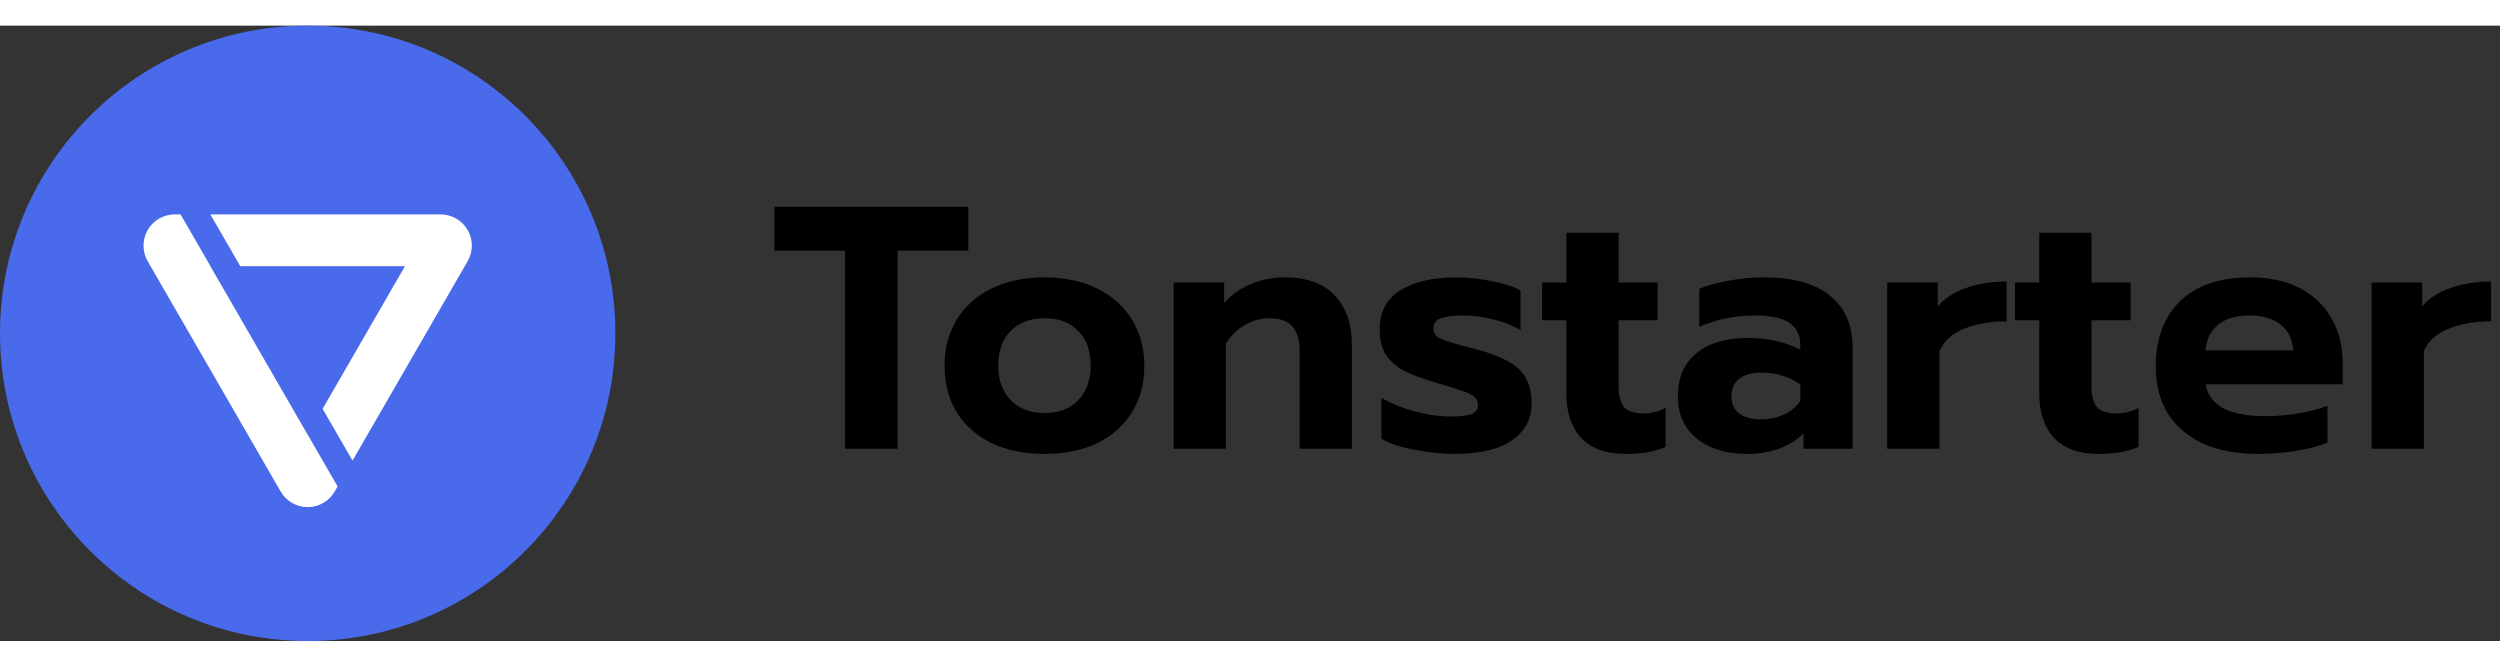 <svg width="120" height="32" viewBox="0 0 130 32" fill="none" xmlns="http://www.w3.org/2000/svg">
<rect x="0" y="0" width="130" height="32" fill="#333333" stroke="none"/>
<path d="M16 32C24.837 32 32 24.837 32 16C32 7.163 24.837 0 16 0C7.163 0 0 7.163 0 16C0 24.837 7.163 32 16 32Z" fill="#496AEB"/>
<path d="M24.318 10.627C24.029 10.127 23.491 9.816 22.914 9.816H10.94L12.495 12.51H21.058L16.776 19.926L18.331 22.619L24.318 12.249C24.607 11.749 24.607 11.127 24.318 10.627Z" fill="white"/>
<path d="M15.999 21.272L10.94 12.51H10.945L9.39 9.816H9.084C8.506 9.816 7.968 10.127 7.679 10.627C7.391 11.127 7.391 11.749 7.679 12.249L14.595 24.226C14.883 24.727 15.421 25.037 15.999 25.037C16.576 25.037 17.115 24.727 17.403 24.226L17.556 23.963L16.001 21.269L15.999 21.272ZM15.071 22.88C15.071 22.879 15.072 22.878 15.072 22.878C15.072 22.878 15.071 22.879 15.071 22.88Z" fill="white"/>
<path d="M43.942 11.704H40.27V9.418H50.35V11.704H46.678V22H43.942V11.704ZM54.321 22.27C53.277 22.27 52.359 22.084 51.567 21.712C50.787 21.328 50.181 20.794 49.749 20.11C49.329 19.414 49.119 18.604 49.119 17.68C49.119 16.78 49.329 15.982 49.749 15.286C50.181 14.59 50.787 14.05 51.567 13.666C52.359 13.282 53.277 13.09 54.321 13.09C55.353 13.09 56.259 13.282 57.039 13.666C57.831 14.05 58.437 14.59 58.857 15.286C59.289 15.982 59.505 16.78 59.505 17.68C59.505 18.604 59.289 19.414 58.857 20.11C58.437 20.794 57.837 21.328 57.057 21.712C56.277 22.084 55.365 22.27 54.321 22.27ZM54.321 20.146C55.053 20.146 55.635 19.924 56.067 19.48C56.499 19.024 56.715 18.424 56.715 17.68C56.715 16.912 56.499 16.312 56.067 15.88C55.647 15.436 55.065 15.214 54.321 15.214C53.577 15.214 52.989 15.436 52.557 15.88C52.125 16.312 51.909 16.912 51.909 17.68C51.909 18.424 52.125 19.024 52.557 19.48C53.001 19.924 53.589 20.146 54.321 20.146ZM61.028 13.36H63.656V14.422C64.052 13.978 64.52 13.648 65.06 13.432C65.612 13.204 66.188 13.09 66.788 13.09C67.964 13.09 68.84 13.408 69.416 14.044C70.004 14.668 70.298 15.514 70.298 16.582V22H67.58V16.888C67.58 15.772 67.064 15.214 66.032 15.214C65.576 15.214 65.15 15.328 64.754 15.556C64.358 15.772 64.022 16.096 63.746 16.528V22H61.028V13.36ZM75.648 22.27C75 22.27 74.304 22.198 73.56 22.054C72.828 21.922 72.252 21.73 71.832 21.478V19.354C72.312 19.642 72.888 19.876 73.56 20.056C74.232 20.236 74.856 20.326 75.432 20.326C75.924 20.326 76.284 20.284 76.512 20.2C76.74 20.116 76.854 19.96 76.854 19.732C76.854 19.552 76.788 19.408 76.656 19.3C76.524 19.18 76.32 19.078 76.044 18.994C75.78 18.898 75.336 18.76 74.712 18.58C73.98 18.364 73.404 18.148 72.984 17.932C72.576 17.704 72.264 17.422 72.048 17.086C71.844 16.75 71.742 16.318 71.742 15.79C71.742 14.89 72.096 14.218 72.804 13.774C73.524 13.318 74.496 13.09 75.72 13.09C76.32 13.09 76.938 13.156 77.574 13.288C78.222 13.408 78.72 13.57 79.068 13.774V15.844C78.72 15.616 78.264 15.43 77.7 15.286C77.148 15.142 76.608 15.07 76.08 15.07C75.588 15.07 75.204 15.118 74.928 15.214C74.664 15.31 74.532 15.49 74.532 15.754C74.532 15.982 74.658 16.156 74.91 16.276C75.174 16.396 75.66 16.546 76.368 16.726L76.728 16.816C77.484 17.02 78.072 17.248 78.492 17.5C78.912 17.74 79.206 18.034 79.374 18.382C79.554 18.718 79.644 19.144 79.644 19.66C79.644 20.452 79.302 21.088 78.618 21.568C77.934 22.036 76.944 22.27 75.648 22.27ZM84.527 22.27C83.519 22.27 82.751 21.994 82.223 21.442C81.707 20.878 81.449 20.098 81.449 19.102V15.322H80.189V13.36H81.449V10.768H84.167V13.36H86.201V15.322H84.167V18.742C84.167 19.246 84.263 19.612 84.455 19.84C84.647 20.056 84.989 20.164 85.481 20.164C85.877 20.164 86.255 20.068 86.615 19.876V21.91C86.063 22.15 85.367 22.27 84.527 22.27ZM90.828 22.27C89.772 22.27 88.908 22.006 88.236 21.478C87.576 20.938 87.246 20.206 87.246 19.282C87.246 18.322 87.564 17.578 88.2 17.05C88.836 16.51 89.736 16.24 90.9 16.24C91.416 16.24 91.908 16.294 92.376 16.402C92.844 16.51 93.258 16.66 93.618 16.852V16.636C93.618 16.096 93.426 15.7 93.042 15.448C92.658 15.196 92.07 15.07 91.278 15.07C90.222 15.07 89.25 15.268 88.362 15.664V13.684C88.746 13.516 89.244 13.378 89.856 13.27C90.468 13.15 91.08 13.09 91.692 13.09C93.252 13.09 94.416 13.414 95.184 14.062C95.952 14.698 96.336 15.592 96.336 16.744V22H93.78V21.208C93.048 21.916 92.064 22.27 90.828 22.27ZM91.566 20.47C92.01 20.47 92.412 20.386 92.772 20.218C93.132 20.05 93.414 19.816 93.618 19.516V18.652C93.006 18.244 92.334 18.04 91.602 18.04C91.098 18.04 90.708 18.148 90.432 18.364C90.168 18.568 90.036 18.874 90.036 19.282C90.036 19.666 90.168 19.96 90.432 20.164C90.696 20.368 91.074 20.47 91.566 20.47ZM98.135 13.36H100.763V14.602C101.111 14.182 101.597 13.864 102.221 13.648C102.845 13.42 103.553 13.306 104.345 13.306V15.376C103.517 15.376 102.785 15.502 102.149 15.754C101.525 16.006 101.093 16.39 100.853 16.906V22H98.135V13.36ZM109.118 22.27C108.11 22.27 107.342 21.994 106.814 21.442C106.298 20.878 106.04 20.098 106.04 19.102V15.322H104.78V13.36H106.04V10.768H108.758V13.36H110.792V15.322H108.758V18.742C108.758 19.246 108.854 19.612 109.046 19.84C109.238 20.056 109.58 20.164 110.072 20.164C110.468 20.164 110.846 20.068 111.206 19.876V21.91C110.654 22.15 109.958 22.27 109.118 22.27ZM117.429 22.27C115.773 22.27 114.471 21.874 113.523 21.082C112.575 20.278 112.101 19.156 112.101 17.716C112.101 16.288 112.521 15.16 113.361 14.332C114.213 13.504 115.425 13.09 116.997 13.09C118.029 13.09 118.905 13.282 119.625 13.666C120.345 14.05 120.891 14.584 121.263 15.268C121.635 15.94 121.821 16.702 121.821 17.554V18.652H114.693C114.885 19.756 115.917 20.308 117.789 20.308C118.341 20.308 118.911 20.26 119.499 20.164C120.087 20.068 120.597 19.936 121.029 19.768V21.676C120.609 21.856 120.069 22 119.409 22.108C118.749 22.216 118.089 22.27 117.429 22.27ZM119.247 16.888C119.211 16.312 118.995 15.868 118.599 15.556C118.203 15.232 117.657 15.07 116.961 15.07C116.277 15.07 115.737 15.232 115.341 15.556C114.945 15.88 114.729 16.324 114.693 16.888H119.247ZM123.325 13.36H125.953V14.602C126.301 14.182 126.787 13.864 127.411 13.648C128.035 13.42 128.743 13.306 129.535 13.306V15.376C128.707 15.376 127.975 15.502 127.339 15.754C126.715 16.006 126.283 16.39 126.043 16.906V22H123.325V13.36Z" fill="black"/>
</svg>

